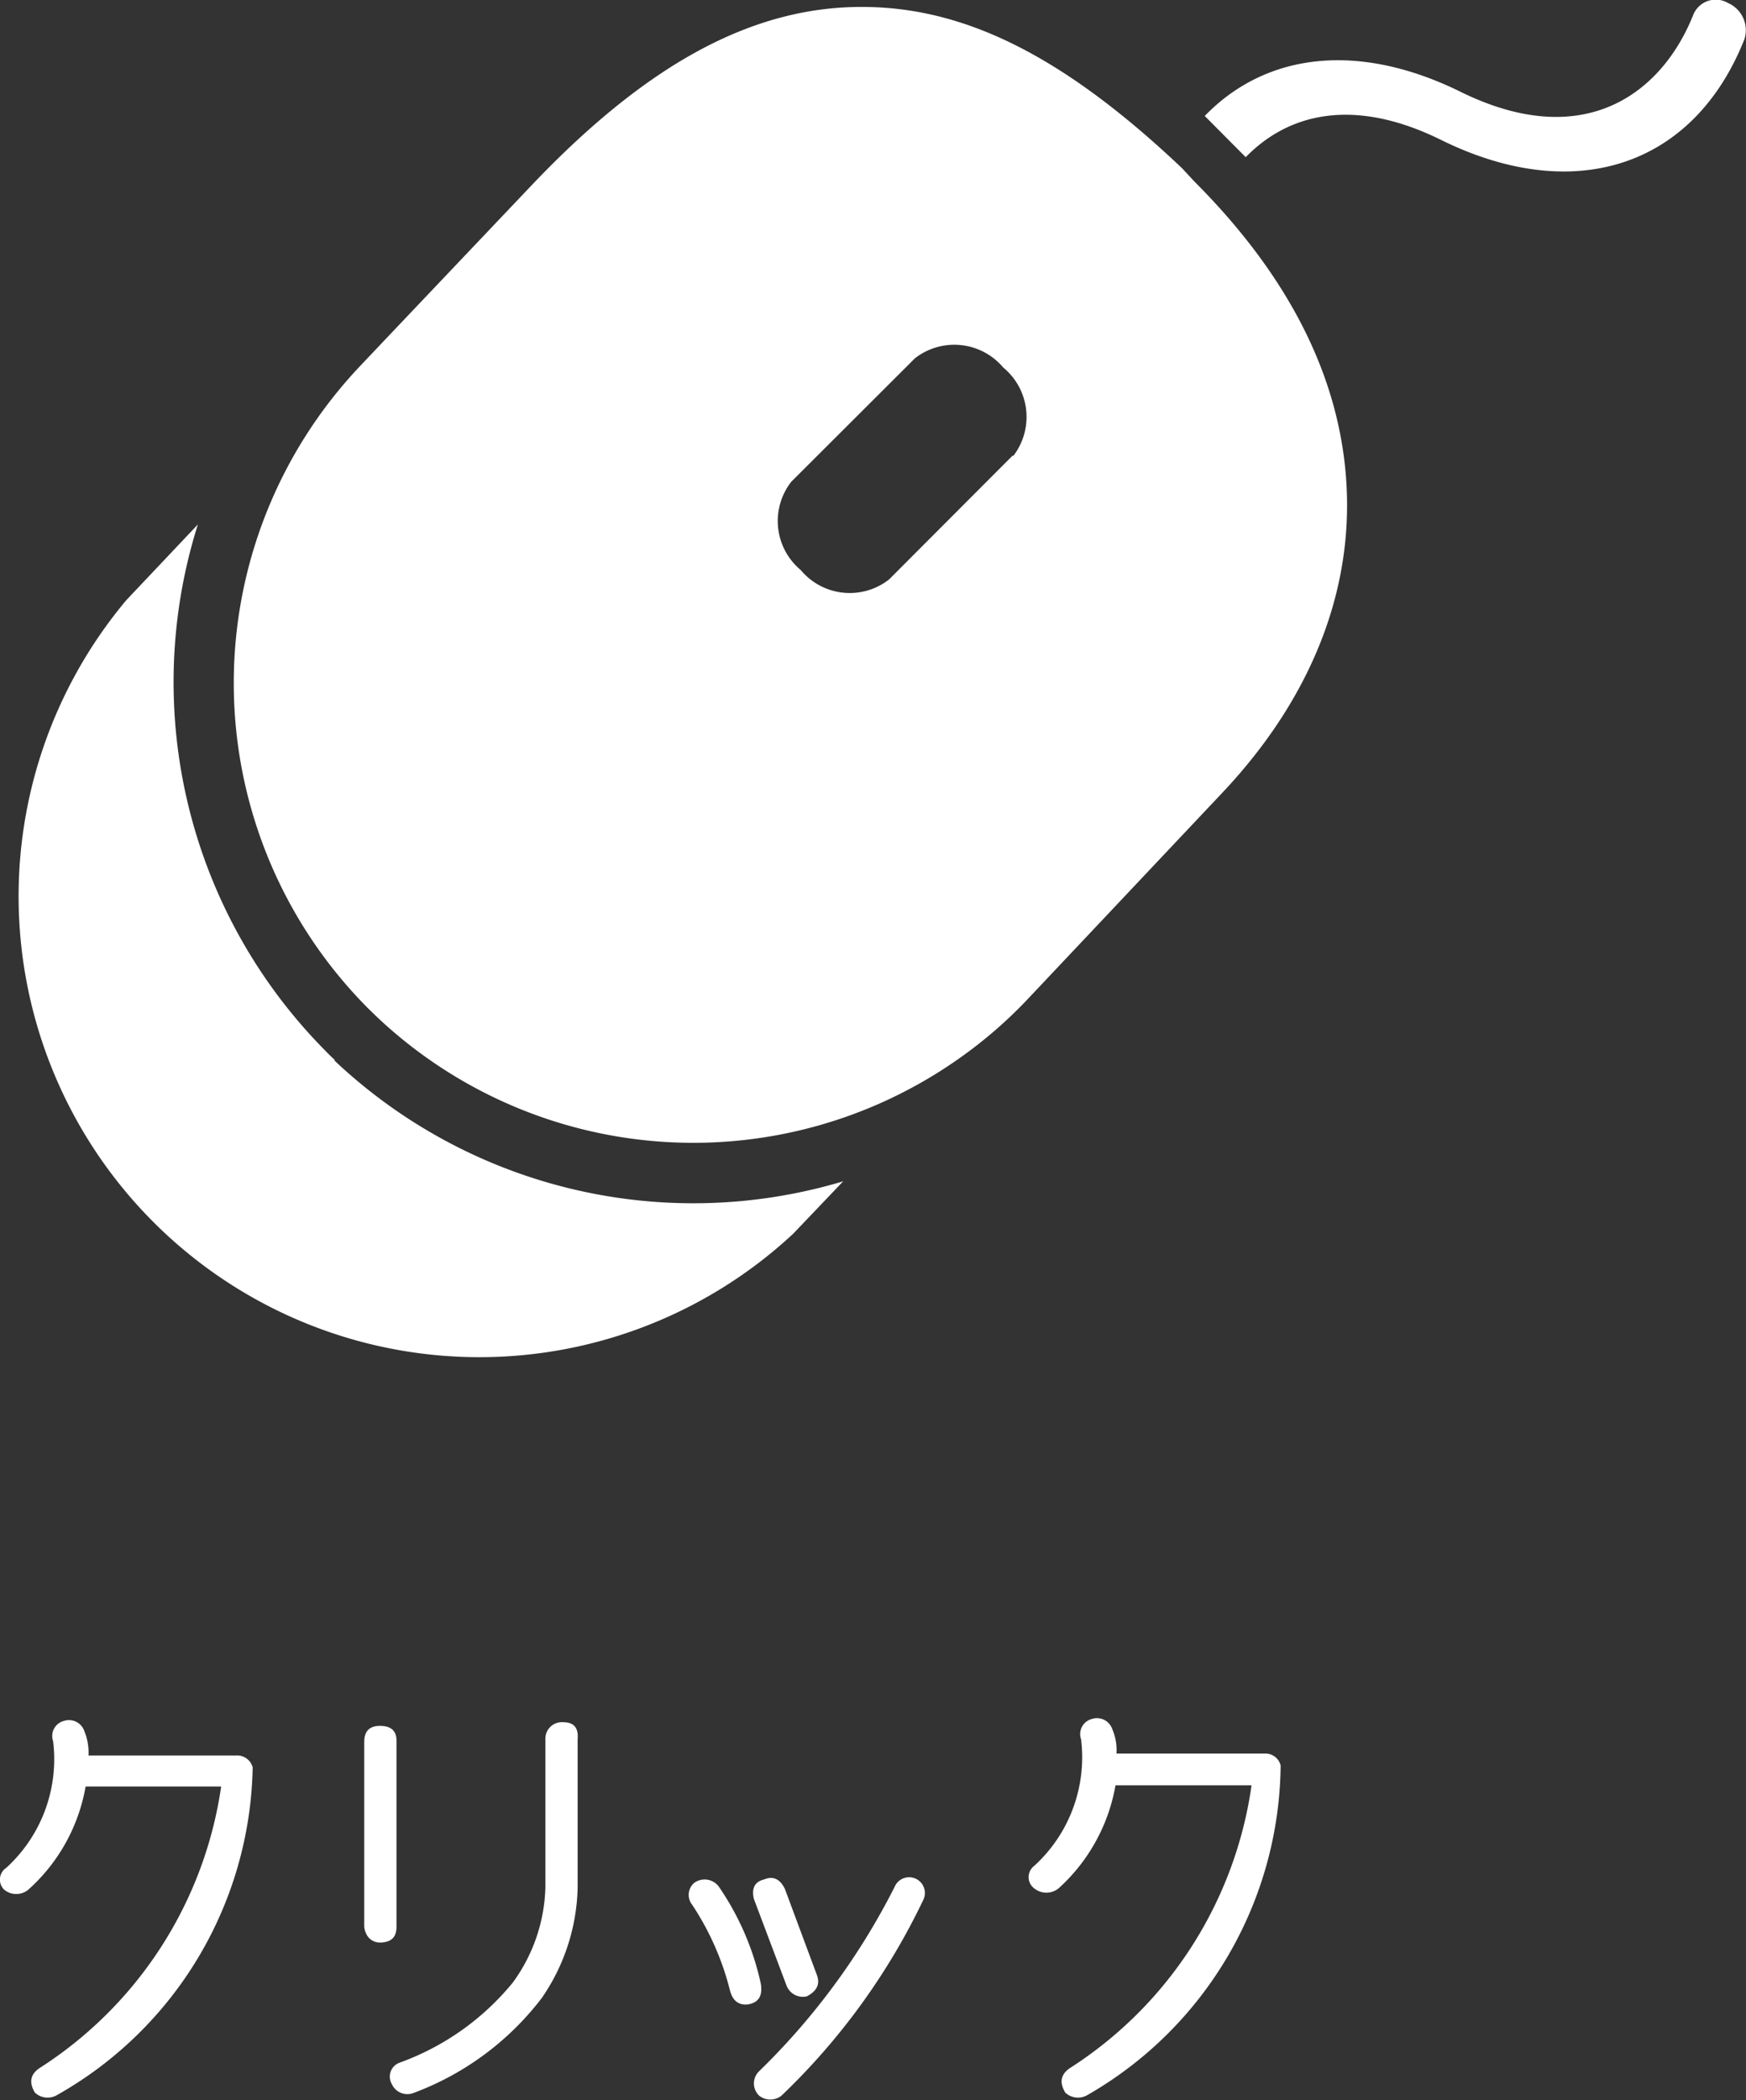 <svg xmlns="http://www.w3.org/2000/svg" viewBox="0 0 72 86.58"><rect x="0" y="0" width="72" height="86.58" fill="#333333" stroke="none"/><defs><style>.cls-1{fill:#fff;}</style></defs><title>ico_click</title><g id="レイヤー_2" data-name="レイヤー 2"><g id="レイヤー_1-2" data-name="レイヤー 1"><path class="cls-1" d="M13.82,43.71c-.14-.13-.27-.25-.4-.39a21.58,21.58,0,0,1-5.26-21.7L5.21,24.74a19,19,0,0,0,27.5,26.12l2.06-2.16a21.55,21.55,0,0,1-21-5Z"/><path class="cls-1" d="M71.27.13A1,1,0,0,0,69.83.6c-1.27,3.2-4.46,5.72-9.61,3.18-4.19-2.06-8-1.62-10.54,1l1.69,1.7c1.71-1.76,4.39-2.52,8.06-.71,5.51,2.72,10.42,1.09,12.5-4.14A1.22,1.22,0,0,0,71.27.13Z"/><path class="cls-1" d="M48.75,6.94C44,2.44,40,.39,35.87.29,31.23.17,26.8,2.51,21.93,7.63l-5.84,6.15L14.84,15.1a19,19,0,0,0,.34,26.47l.35.34A19,19,0,0,0,39.6,43.6a18.54,18.54,0,0,0,2.75-2.38l8-8.48c3.62-3.81,5.41-8.19,5.18-12.68s-2.4-8.7-6.28-12.58Zm-7,11.85-5.09,5.1a2.63,2.63,0,0,1-3.64-.39,2.63,2.63,0,0,1-.39-3.64l5.1-5.09a2.64,2.64,0,0,1,3.64.38A2.64,2.64,0,0,1,41.79,18.79Z"/><path class="cls-1" d="M2.35,86.37a.77.77,0,0,1-.91-.1c-.25-.42-.19-.74.17-1A16.6,16.6,0,0,0,9.12,73.65H3.53A7.41,7.41,0,0,1,1.17,77.9a.78.78,0,0,1-1,0A.58.58,0,0,1,.26,77a6.06,6.06,0,0,0,1.93-5.22.64.64,0,0,1,.43-.83.67.67,0,0,1,.86.42,2.34,2.34,0,0,1,.17,1h6.1a.66.66,0,0,1,.67.49A15.84,15.84,0,0,1,2.35,86.37Z"/><path class="cls-1" d="M16.35,71.73v7.7c0,.4-.18.62-.61.65s-.68-.27-.72-.65V71.82c0-.45.21-.67.65-.67S16.34,71.34,16.35,71.73ZM23.24,71c.43,0,.62.24.58.69v6.15a8.32,8.32,0,0,1-1.48,4.53,11.84,11.84,0,0,1-5.28,3.91.7.7,0,0,1-.9-.36.61.61,0,0,1,.33-.89,10.74,10.74,0,0,0,4.65-3.29,6.94,6.94,0,0,0,1.35-3.94V71.7A.68.68,0,0,1,23.24,71Z"/><path class="cls-1" d="M30.86,82.63c-.4.05-.65-.15-.76-.58a11.4,11.4,0,0,0-1.56-3.53.65.65,0,0,1,.09-.9.73.73,0,0,1,1,.14,11.3,11.3,0,0,1,1.74,4C31.46,82.27,31.29,82.55,30.86,82.63Zm.23-4.34q-.16-.67.42-.81c.39-.16.67,0,.86.4l1.32,3.55q.2.55-.42.87a.72.72,0,0,1-.83-.43Zm7,0a27.58,27.58,0,0,1-5.86,8.1.74.74,0,0,1-.93,0,.7.7,0,0,1,0-1,28.56,28.56,0,0,0,5.59-7.6.65.65,0,1,1,1.2.5Z"/><path class="cls-1" d="M44.84,86.37a.77.77,0,0,1-.91-.1c-.25-.42-.19-.74.17-1a16.6,16.6,0,0,0,7.51-11.67H46a7.45,7.45,0,0,1-2.35,4.25.8.8,0,0,1-1,0,.58.58,0,0,1,0-.93,6.06,6.06,0,0,0,1.93-5.22.64.64,0,0,1,.43-.83.67.67,0,0,1,.86.42,2.19,2.19,0,0,1,.17,1h6.1a.65.65,0,0,1,.67.49A15.84,15.84,0,0,1,44.84,86.37Z"/></g></g></svg>